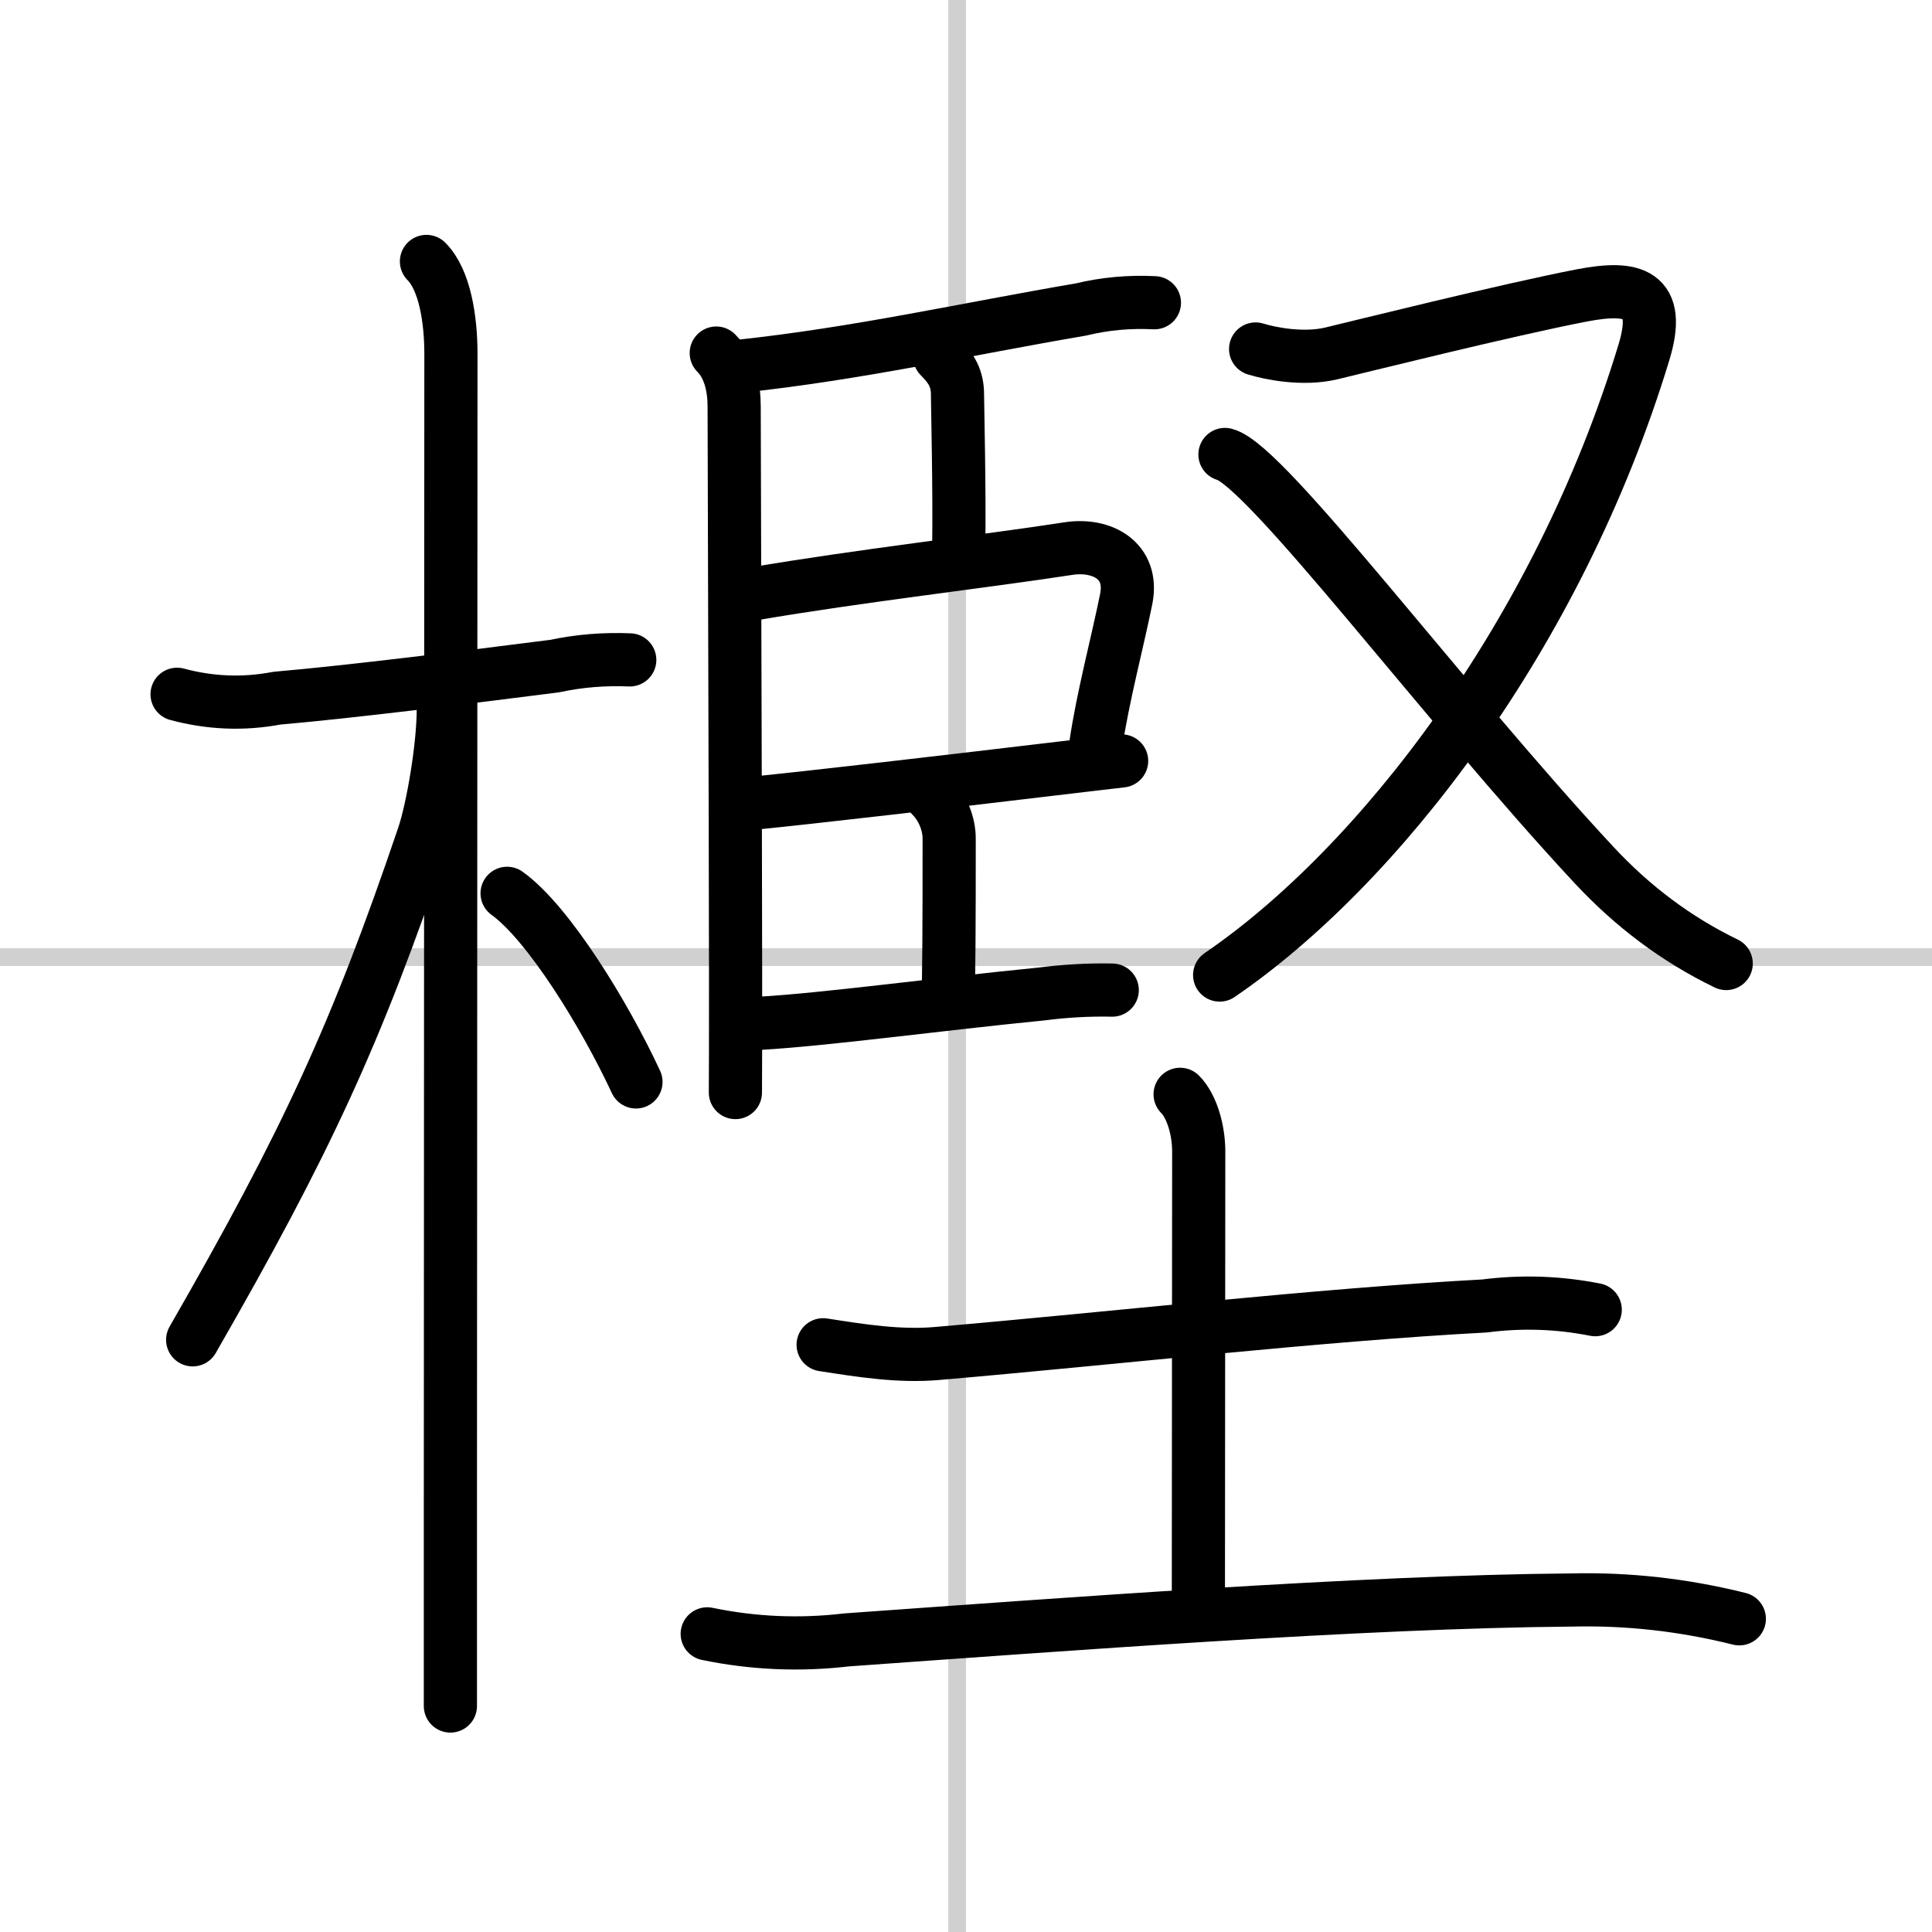 <svg width="400" height="400" viewBox="0 0 109 109" xmlns="http://www.w3.org/2000/svg"><rect x="0" y="0" width="109" height="109" fill="#808080" stroke="none"/><g fill="none" stroke="#000" stroke-linecap="round" stroke-linejoin="round" stroke-width="3"><rect width="100%" height="100%" fill="#fff" stroke="#fff"/><line x1="54" x2="54" y2="109" stroke="#d0d0d0" stroke-width="1"/><line x2="109" y1="54" y2="54" stroke="#d0d0d0" stroke-width="1"/><path d="m9.99 39.17c1.86 0.5 3.74 0.58 5.63 0.22 4.17-0.36 10.88-1.2 15.67-1.81 1.4-0.3 2.81-0.41 4.24-0.35"/><path d="m24.06 14.75c1.03 1.03 1.38 3.25 1.38 5.21 0 2.42-0.02 44.67-0.03 65.54v10.75"/><path d="m25.01 40.03c0 2.09-0.6 5.61-1.12 7.14-3.79 11.17-6.6 17.25-13.02 28.42"/><path d="m28.61 50.4c2.33 1.67 5.51 6.85 7.27 10.64"/><path d="m40.41 19.92c0.77 0.77 1.01 1.95 1.01 3.01 0 2.79 0.07 21.65 0.08 32.07 0 3.38 0 5.87-0.01 6.64"/><path d="m41.76 20.66c6.65-0.71 12.78-2.1 19.23-3.2 1.36-0.33 2.74-0.45 4.14-0.38"/><path d="m53.01 20.11c0.69 0.69 1.01 1.26 1.01 2.15 0 0.52 0.12 5.44 0.07 8.66"/><path d="m42.54 33.5c5.89-1.01 13.09-1.83 17.74-2.55 1.88-0.29 3.69 0.67 3.26 2.84-0.49 2.43-1.33 5.57-1.72 8.24"/><path d="m42.44 45.32c3.27-0.32 11.23-1.25 16.43-1.87 2.06-0.24 3.68-0.44 4.41-0.52"/><path d="m52.54 44.9c0.66 0.66 1.01 1.6 1.01 2.4 0 0.52 0.01 5.23-0.04 8.45"/><path d="m42.9 57.73c3.68-0.21 10.07-1.08 15.85-1.65 1.33-0.17 2.66-0.25 4-0.22"/><path d="m70.84 19.69c0.81 0.25 2.66 0.63 4.27 0.25 1.26-0.3 10.01-2.48 14.17-3.28 2.85-0.54 4.49-0.15 3.47 3.21-4.86 16-15.02 29.05-23.94 35.14"/><path d="m69.11 25.64c2.31 0.59 12.39 14.11 20.83 23.17 2.15 2.31 4.62 4.18 7.45 5.55"/><path d="m46.44 75.87c2.13 0.33 4.29 0.68 6.44 0.49 10-0.86 21.51-2.18 30.88-2.68 2.09-0.27 4.17-0.2 6.24 0.21"/><path d="m66.58 61.74c0.66 0.66 1.05 2.01 1.05 3.22 0 5.29-0.02 19.79-0.02 26.09"/><path d="m39.9 92.18c2.61 0.54 5.23 0.65 7.87 0.34 12.07-0.86 29.2-2.16 40.86-2.25 3.22-0.08 6.38 0.28 9.5 1.06"/></g></svg>
